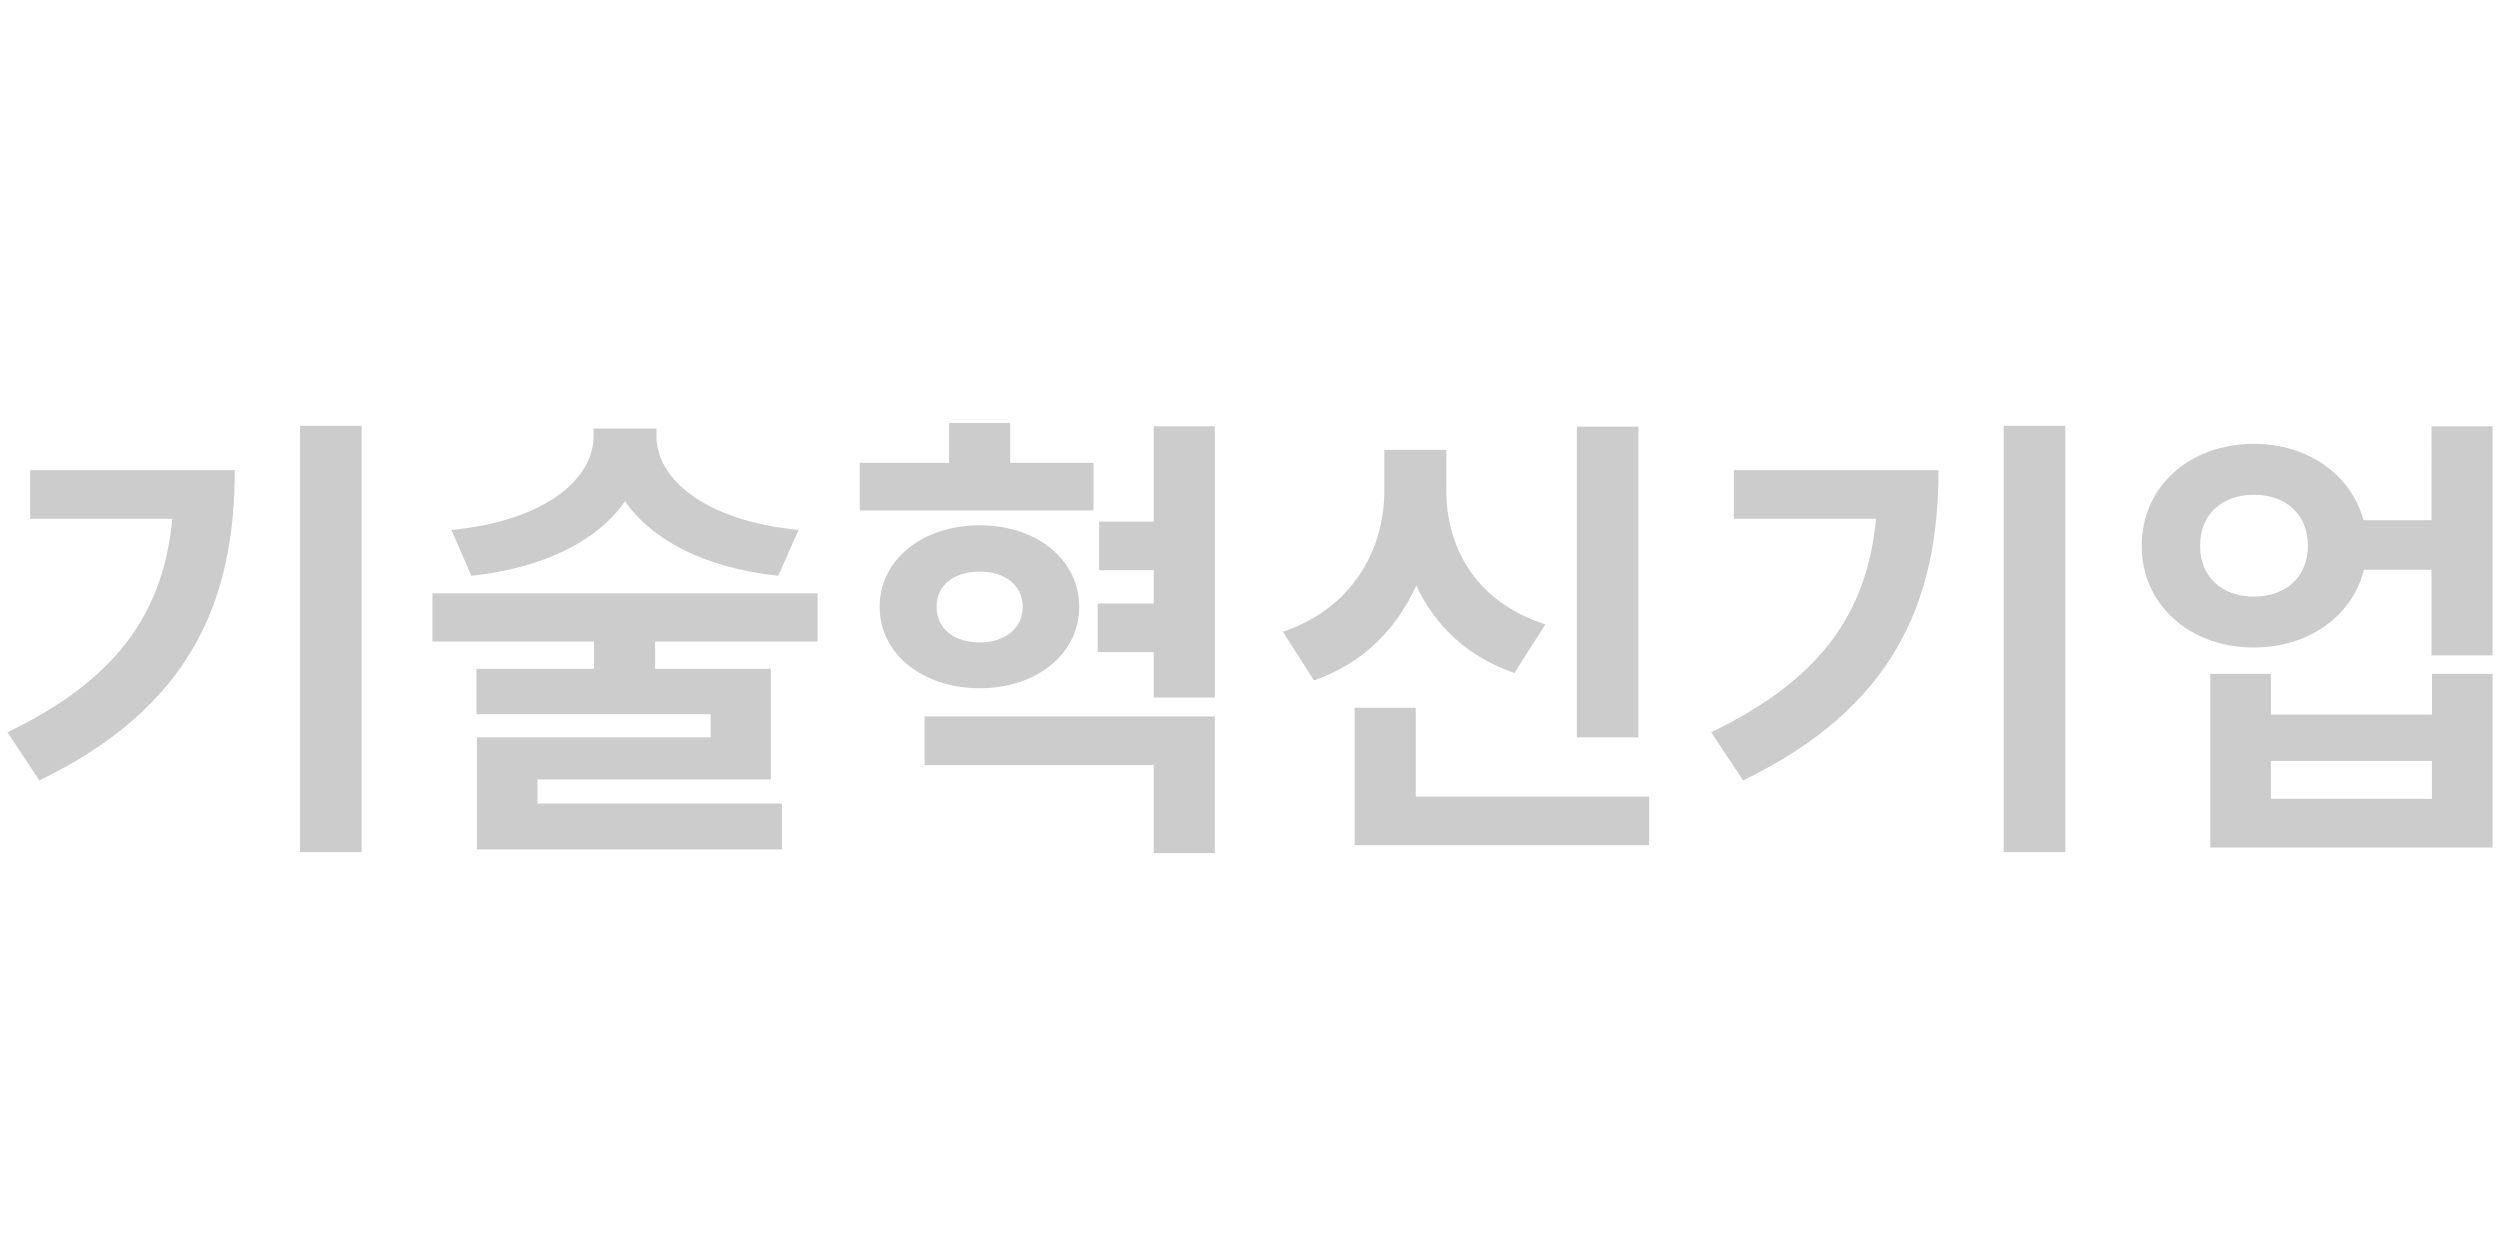 <?xml version="1.0" encoding="utf-8"?>
<!-- Generator: Adobe Illustrator 15.0.0, SVG Export Plug-In  -->
<!DOCTYPE svg PUBLIC "-//W3C//DTD SVG 1.1//EN" "http://www.w3.org/Graphics/SVG/1.1/DTD/svg11.dtd">
<svg version="1.1"
	 xmlns="http://www.w3.org/2000/svg" xmlns:xlink="http://www.w3.org/1999/xlink" xmlns:a="http://ns.adobe.com/AdobeSVGViewerExtensions/3.0/"
	 x="0px" y="0px" width="81px" height="40px" viewBox="-0.241 -13.705 81 40" enable-background="new -0.241 -13.705 81 40"
	 xml:space="preserve">
<defs>
</defs>
<path fill="#CCCCCC" d="M7.365,1.53c0,4.23-1.425,7.68-6.33,10.05L0,10.02c3.525-1.695,5.055-3.855,5.34-6.915H0.735V1.53H7.365z
	 M11.475,0.09v13.815H9.48V0.09H11.475z"/>
<path fill="#CCCCCC" d="M20.984,7.08v0.885h3.75v3.585h-7.56v0.78h7.92v1.485H15.21v-3.631h7.574v-0.75h-7.589v-1.47h3.81V7.08
	H13.77V5.52h12.479v1.56H20.984z M24.975,4.95C22.59,4.695,20.88,3.795,20.01,2.535c-0.87,1.26-2.595,2.16-4.98,2.415l-0.645-1.485
	c3.105-0.3,4.605-1.695,4.605-3.03V0.18h2.039v0.255c0,1.335,1.5,2.729,4.605,3.03L24.975,4.95z"/>
<path fill="#CCCCCC" d="M35.189,2.835h-7.574V1.29h2.895V0h1.979v1.29h2.7V2.835z M31.5,8.594c-1.846,0-3.24-1.109-3.24-2.64
	c0-1.53,1.395-2.64,3.24-2.64c1.845,0,3.225,1.11,3.225,2.64C34.725,7.485,33.345,8.594,31.5,8.594z M29.715,9.509h9.404v4.425
	H37.14v-2.85h-7.425V9.509z M31.5,7.11c0.795,0,1.395-0.436,1.395-1.155s-0.6-1.14-1.395-1.14c-0.811,0-1.396,0.42-1.396,1.14
	S30.689,7.11,31.5,7.11z M39.119,0.105v8.79H37.14V7.424h-1.815V5.85h1.815V4.77h-1.771V3.195h1.771v-3.09H39.119z"/>
<path fill="#CCCCCC" d="M48.826,8.1c-1.531-0.525-2.58-1.545-3.18-2.835c-0.631,1.395-1.711,2.52-3.316,3.075l-1.004-1.575
	c2.295-0.779,3.285-2.714,3.285-4.56V0.87h2.01v1.335c0,1.83,0.959,3.6,3.209,4.319L48.826,8.1z M53.191,12.104v1.575H43.65V9.225
	h1.98v2.879H53.191z M52.845,10.184h-1.994V0.12h1.994V10.184z"/>
<path fill="#CCCCCC" d="M62.566,1.53c0,4.23-1.426,7.68-6.33,10.05l-1.035-1.56c3.525-1.695,5.055-3.855,5.34-6.915h-4.605V1.53
	H62.566z M66.675,0.09v13.815h-1.996V0.09H66.675z"/>
<path fill="#CCCCCC" d="M80.519,0.105V7.53h-1.979V4.755h-2.191c-0.375,1.5-1.783,2.519-3.568,2.519
	c-2.07,0-3.631-1.379-3.631-3.299s1.561-3.3,3.631-3.3c1.754,0,3.164,1.005,3.555,2.475h2.205V0.105H80.519z M74.535,3.975
	c0-1.035-0.734-1.65-1.754-1.65c-1.006,0-1.74,0.615-1.74,1.65c0,1.035,0.734,1.65,1.74,1.65C73.8,5.625,74.535,5.01,74.535,3.975z
	 M78.554,8.129h1.965v5.625h-9.148V8.129h1.965v1.32h5.219V8.129z M78.554,10.95h-5.219v1.229h5.219V10.95z"/>
</svg>
